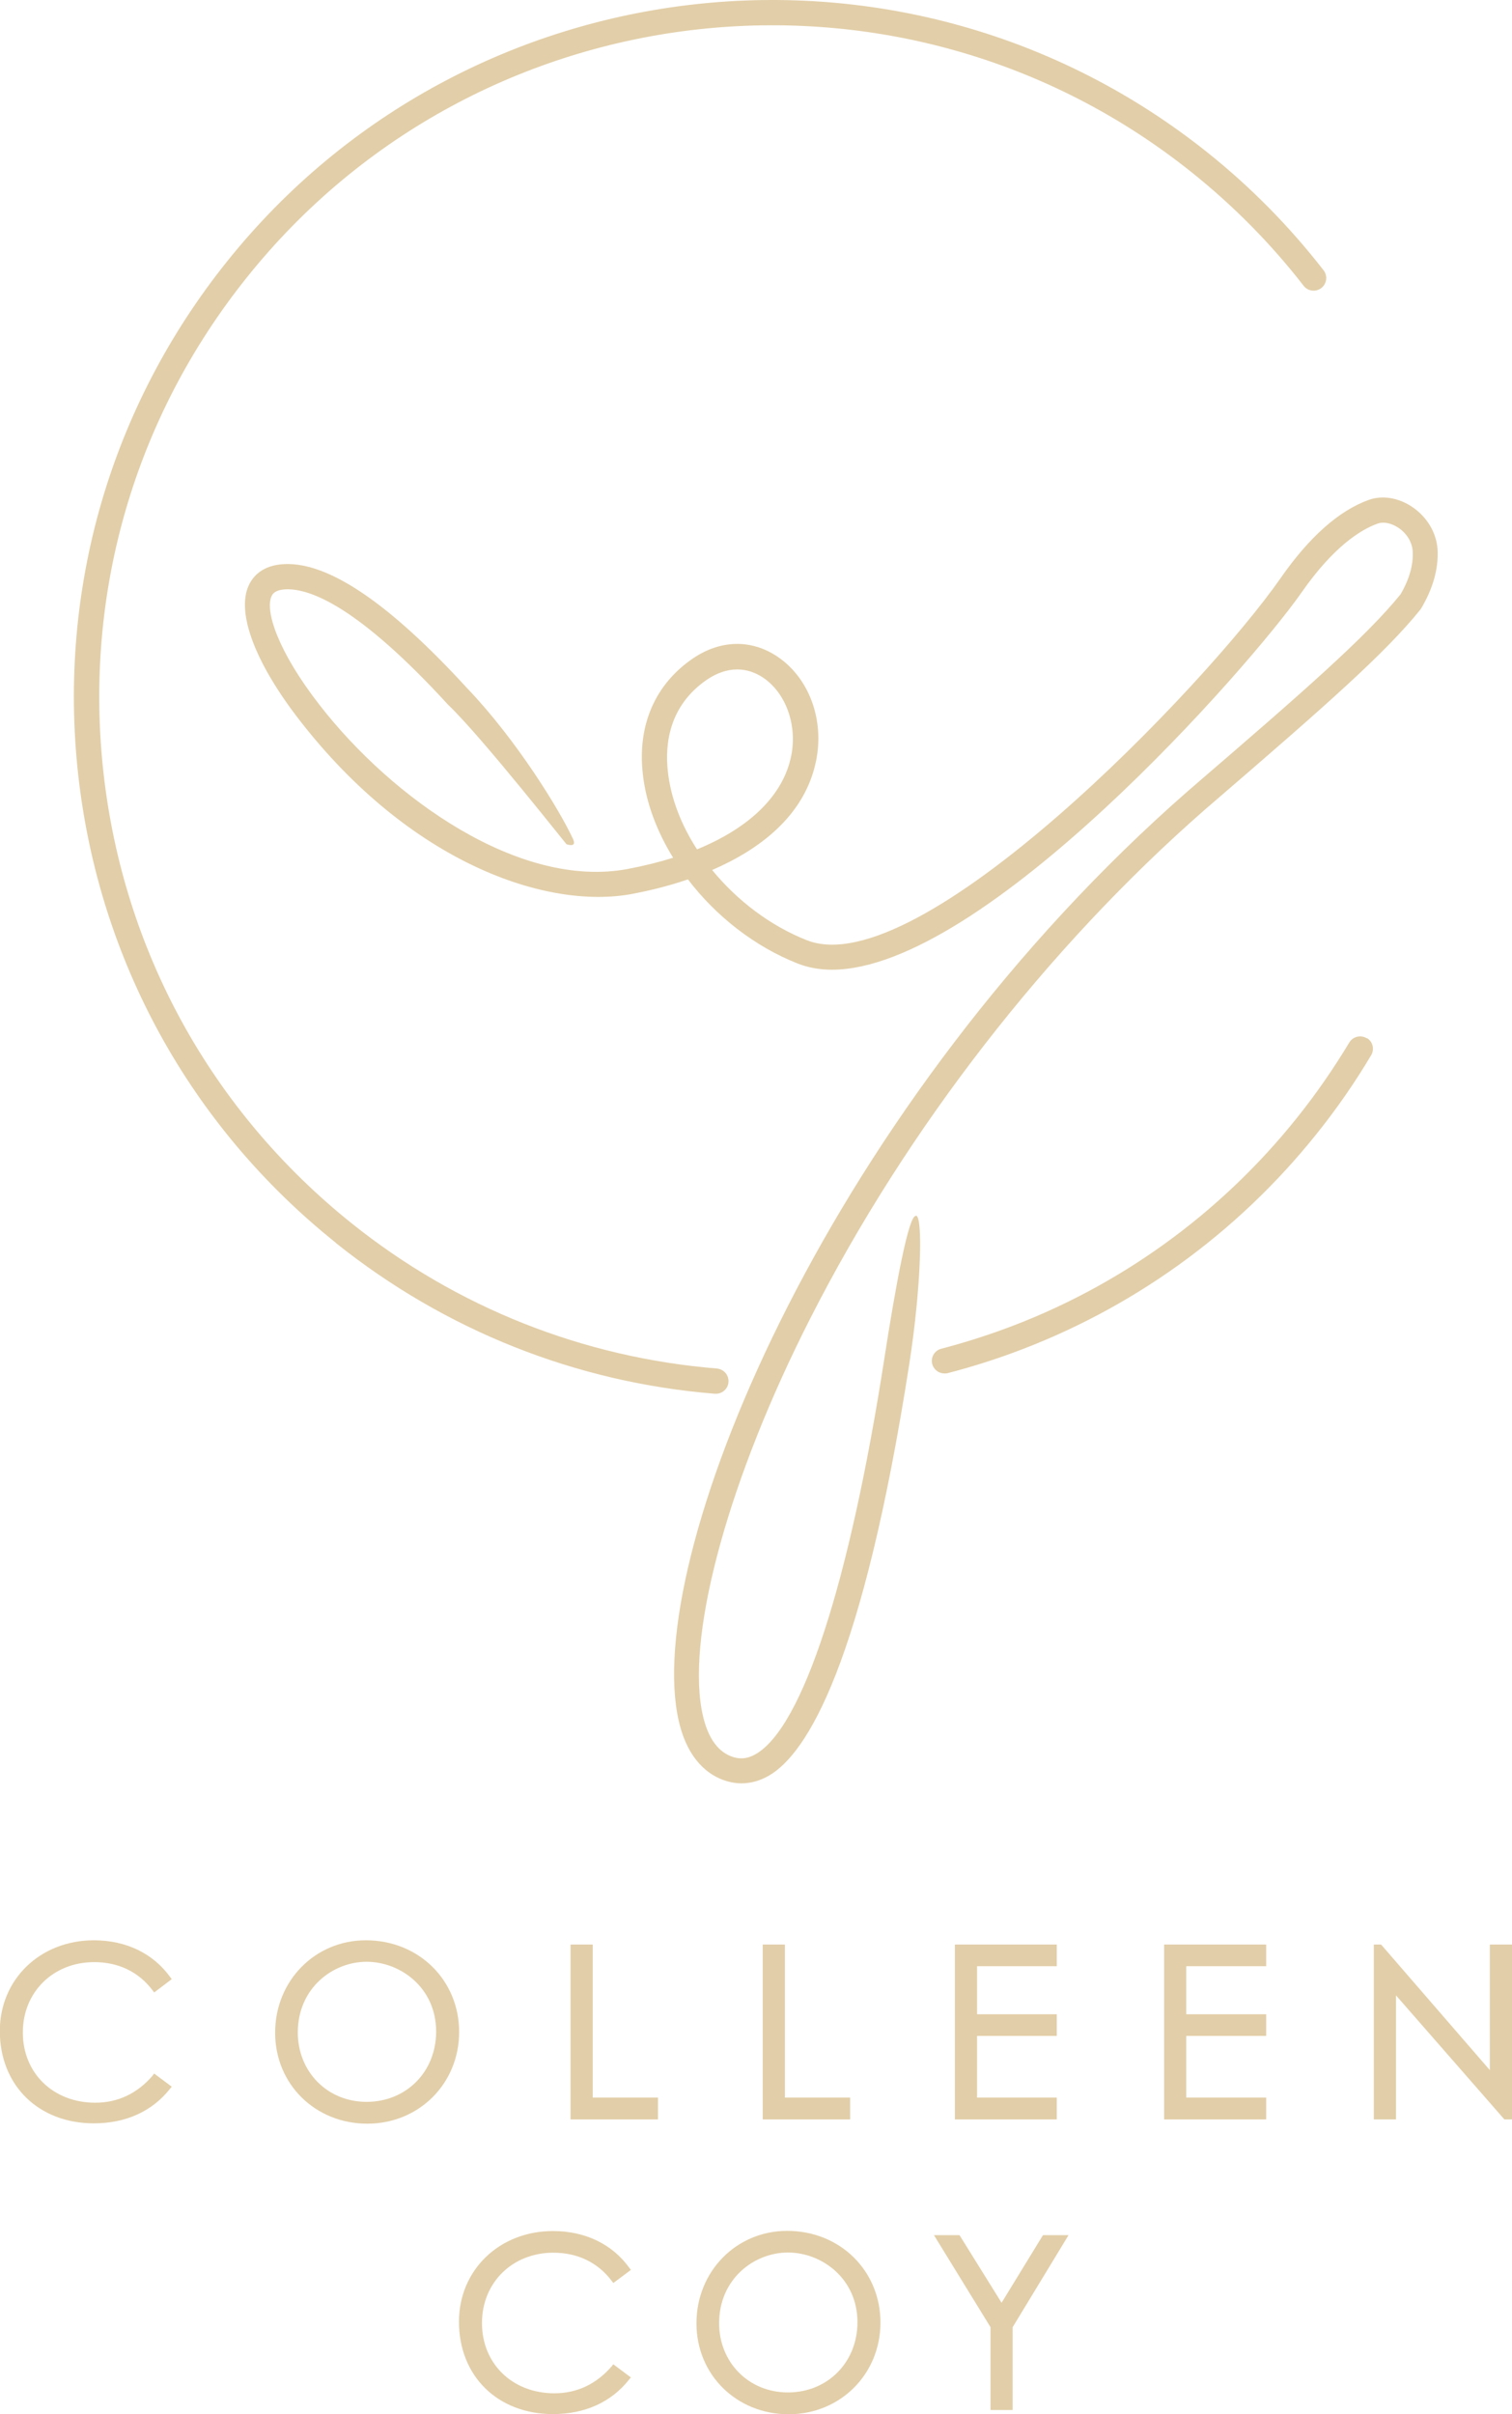 <svg xmlns="http://www.w3.org/2000/svg" id="Layer_2" data-name="Layer 2" viewBox="0 0 88.75 141.66"><defs><style>      .cls-1 {        fill: #e2cea8;      }    </style></defs><g id="Layer_1-2" data-name="Layer 1"><g><path class="cls-1" d="m19.71,72.93c6.41,5.13,14.1,8.19,22.25,8.85.02,0,.04,0,.06,0,.38,0,.71-.29.74-.68.03-.41-.27-.76-.68-.8-7.85-.64-15.27-3.58-21.44-8.52-8.23-6.59-13.41-15.99-14.57-26.47-1.16-10.48,1.82-20.79,8.41-29.02C28.07-.72,52.97-3.48,69.96,10.12c2.45,1.96,4.66,4.2,6.56,6.65.25.32.71.38,1.04.13.32-.25.38-.72.13-1.04-1.98-2.55-4.26-4.87-6.8-6.9C53.25-5.15,27.43-2.28,13.32,15.35c-6.84,8.54-9.93,19.24-8.73,30.11,1.21,10.87,6.58,20.63,15.12,27.46Z"></path><path class="cls-1" d="m80.22,60.92c-.35-.21-.81-.1-1.02.25-.92,1.53-1.95,3.02-3.08,4.43-4.52,5.65-10.49,9.95-17.25,12.41-1.18.43-2.4.81-3.62,1.13-.4.1-.63.51-.53.9.09.33.39.55.72.55.06,0,.12,0,.19-.02,1.27-.33,2.53-.72,3.76-1.17,7.02-2.56,13.21-7.01,17.9-12.88,1.17-1.46,2.24-3,3.19-4.6.21-.35.1-.81-.25-1.01Z"></path><path class="cls-1" d="m8.97,121.78c-.91,1.06-2.05,1.6-3.38,1.6-2.46,0-4.25-1.73-4.25-4.12s1.8-4.13,4.19-4.13c1.42,0,2.61.57,3.43,1.66l.09.12,1.03-.78-.09-.12c-1-1.39-2.59-2.16-4.48-2.16-3.15,0-5.52,2.29-5.52,5.32,0,3.19,2.27,5.42,5.52,5.42,1.87,0,3.42-.7,4.47-2.03l.1-.12-1.03-.77-.09.11Z"></path><path class="cls-1" d="m21.47,113.85c-2.98,0-5.32,2.38-5.32,5.42s2.37,5.34,5.41,5.34,5.39-2.36,5.39-5.38-2.35-5.38-5.48-5.38Zm4.13,5.36c0,2.35-1.75,4.12-4.08,4.12s-4.04-1.79-4.04-4.07c0-2.6,2.05-4.15,4.04-4.15s4.08,1.53,4.08,4.09Z"></path><polygon class="cls-1" points="34.79 114.1 33.49 114.1 33.49 124.36 38.62 124.36 38.62 123.08 34.79 123.08 34.79 114.1"></polygon><polygon class="cls-1" points="44.77 114.1 44.77 124.36 49.9 124.36 49.9 123.08 46.07 123.08 46.07 114.1 44.77 114.1"></polygon><polygon class="cls-1" points="62.03 115.37 62.03 114.1 56.05 114.1 56.05 124.36 62.03 124.36 62.03 123.08 57.35 123.08 57.35 119.46 62.03 119.46 62.03 118.19 57.35 118.19 57.35 115.37 62.03 115.37"></polygon><polygon class="cls-1" points="68.33 124.36 74.32 124.36 74.32 123.08 69.63 123.08 69.63 119.46 74.32 119.46 74.32 118.19 69.63 118.19 69.63 115.37 74.32 115.37 74.32 114.1 68.33 114.1 68.33 124.36"></polygon><polygon class="cls-1" points="87.45 114.1 87.45 121.47 81.11 114.15 81.06 114.1 80.64 114.1 80.64 124.36 81.94 124.36 81.94 117.08 88.26 124.31 88.3 124.36 88.75 124.36 88.75 114.1 87.45 114.1"></polygon><path class="cls-1" d="m35.92,138.83c-.91,1.06-2.05,1.6-3.38,1.6-2.46,0-4.25-1.73-4.25-4.12s1.8-4.13,4.19-4.13c1.42,0,2.61.57,3.43,1.66l.09.12,1.03-.77-.09-.12c-1-1.39-2.59-2.16-4.48-2.16-3.15,0-5.52,2.29-5.52,5.32,0,3.19,2.27,5.42,5.52,5.42,1.87,0,3.42-.7,4.47-2.03l.1-.12-1.03-.77-.09.11Z"></path><path class="cls-1" d="m46.2,130.9c-2.98,0-5.32,2.38-5.32,5.42s2.37,5.34,5.41,5.34,5.39-2.36,5.39-5.38-2.35-5.38-5.48-5.38Zm4.13,5.36c0,2.35-1.75,4.12-4.08,4.12s-4.04-1.79-4.04-4.06c0-2.6,2.05-4.15,4.04-4.15s4.08,1.53,4.08,4.09Z"></path><polygon class="cls-1" points="58.79 135.12 56.32 131.15 54.82 131.15 58.14 136.55 58.14 141.41 59.44 141.41 59.44 136.55 62.72 131.15 61.22 131.15 58.79 135.12"></polygon><path class="cls-1" d="m53.75,71.35c-.41-.04-1.17,4.01-1.85,8.42h0c-2.04,13.13-4.79,21.56-7.53,23.15-.5.29-.96.33-1.47.13-.87-.34-1.45-1.26-1.72-2.76-.83-4.68,1.67-13.68,6.38-22.93,5.67-11.15,13.9-21.75,23.17-29.86.19-.16.38-.33.57-.49,6.67-5.74,10.04-8.72,12.07-11.24l.06-.09c.69-1.17,1.01-2.32.95-3.43-.06-.99-.62-1.93-1.51-2.52-.8-.53-1.74-.68-2.52-.4-1.76.63-3.5,2.18-5.18,4.59-4.38,6.29-21.22,23.85-27.81,21.25-2.16-.85-4.1-2.34-5.56-4.12,2.7-1.17,5.43-3.13,6.1-6.4.5-2.43-.42-4.89-2.28-6.13-1.53-1.02-3.33-.98-4.94.11-2.22,1.51-3.27,3.91-2.95,6.77.18,1.68.82,3.37,1.78,4.93-.83.26-1.72.48-2.67.66-6.35,1.19-13.83-4.15-18.08-9.62-2.49-3.2-3.21-5.56-2.82-6.39.05-.1.17-.37.83-.4,1.47-.06,4.31,1.07,9.54,6.78,0,0,0,0,0,0,1.99,1.89,7.18,8.51,6.95,8.18,0-.01.63.24.37-.32-.78-1.68-3.29-5.79-6.23-8.86,0,0,0,0,0,0-4.51-4.92-8.08-7.37-10.69-7.26-1.29.05-1.86.71-2.11,1.25-.74,1.6.38,4.56,3,7.93,6.48,8.34,14.47,11.12,19.52,10.17.84-.16,2-.42,3.26-.85,1.64,2.15,3.91,3.94,6.45,4.94.62.24,1.29.36,2,.36,8.93,0,24.58-17.85,27.57-22.14,1.87-2.68,3.46-3.68,4.47-4.04.33-.12.79-.03,1.2.24.5.33.81.84.85,1.37.05.79-.19,1.65-.71,2.54-2.03,2.51-5.84,5.83-11.85,11-.19.17-.38.33-.58.5-20.95,18.31-31.78,44.31-30.03,54.16.45,2.55,1.69,3.52,2.64,3.89.37.14.75.22,1.13.22.55,0,1.09-.15,1.61-.45,2.25-1.3,5.51-6.56,8.25-24.21h0c.69-4.46.8-8.61.39-8.65Zm-12.83-21.5c-.94-1.45-1.55-3.02-1.72-4.59-.18-1.62.08-3.87,2.31-5.39.58-.39,1.18-.59,1.76-.59.53,0,1.04.16,1.52.48,1.34.9,2.02,2.79,1.65,4.6-.47,2.31-2.43,4.21-5.53,5.48Z"></path></g></g></svg>